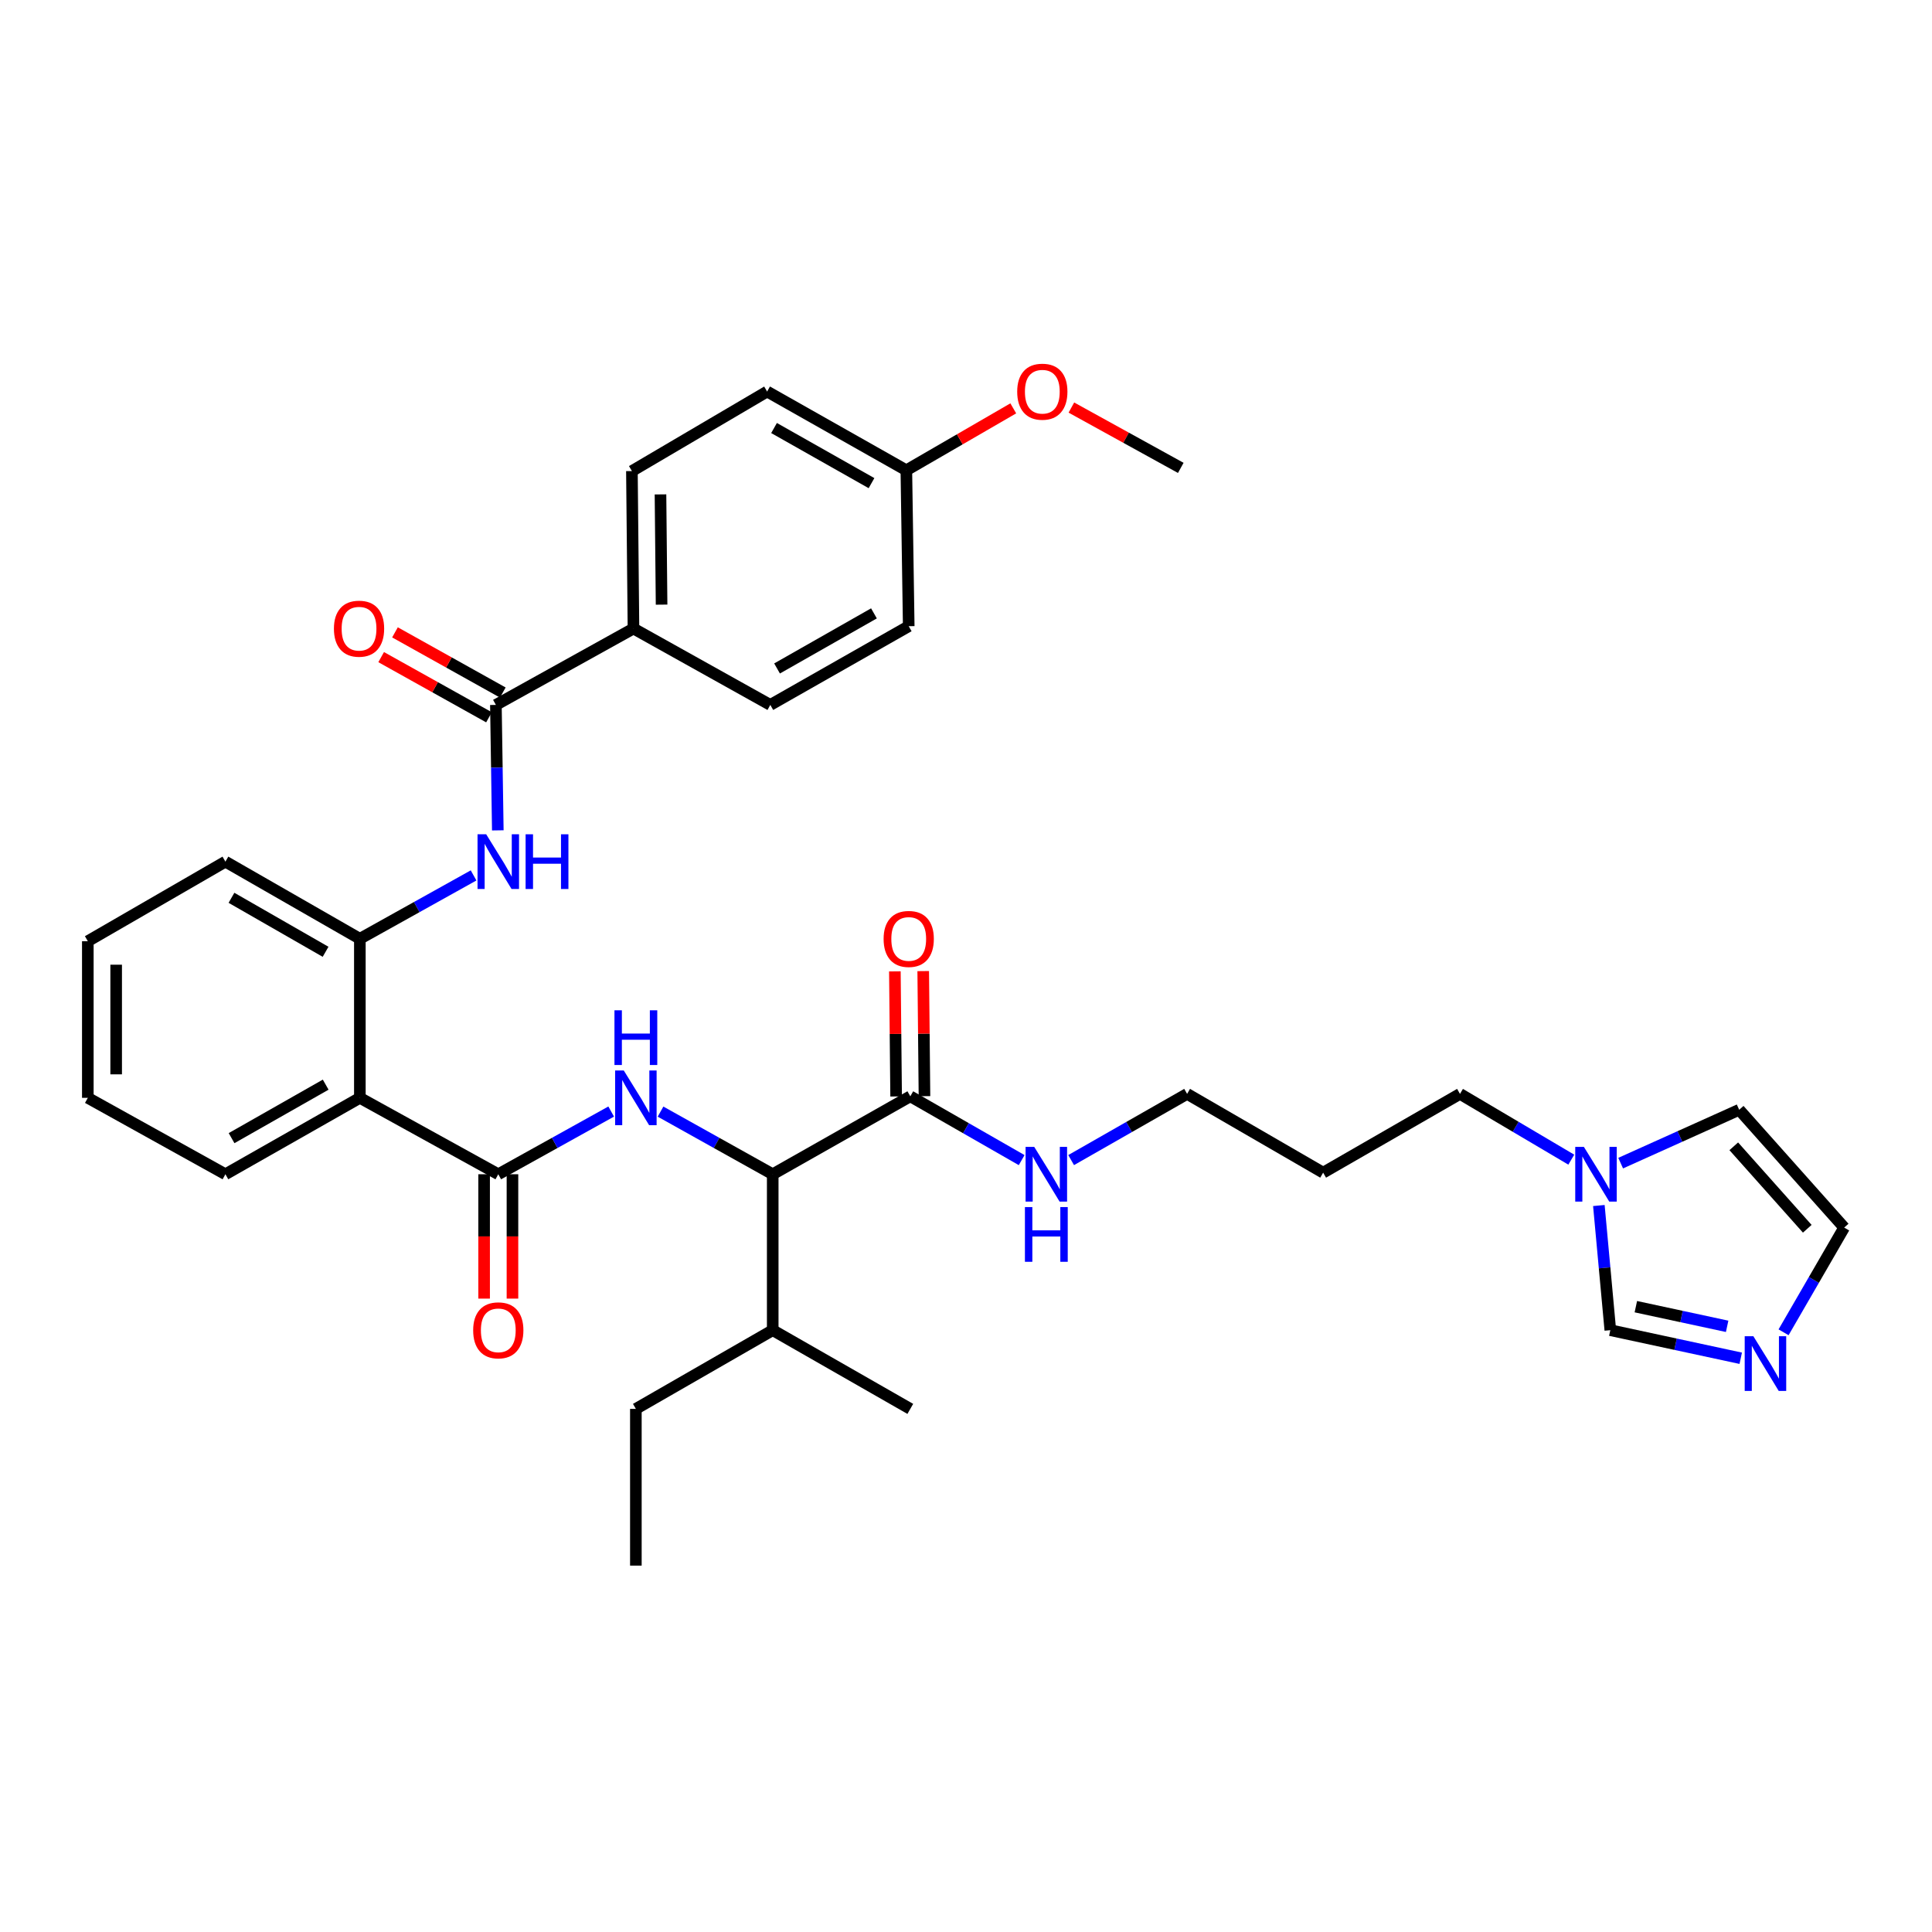 <?xml version='1.0' encoding='iso-8859-1'?>
<svg version='1.1' baseProfile='full'
              xmlns='http://www.w3.org/2000/svg'
                      xmlns:rdkit='http://www.rdkit.org/xml'
                      xmlns:xlink='http://www.w3.org/1999/xlink'
                  xml:space='preserve'
width='1000px' height='1000px' viewBox='0 0 1000 1000'>
<!-- END OF HEADER -->
<rect style='opacity:1.0;fill:#FFFFFF;stroke:none' width='1000' height='1000' x='0' y='0'> </rect>
<path class='bond-0' d='M 257.912,607.79 L 287.129,591.563' style='fill:none;fill-rule:evenodd;stroke:#000000;stroke-width:6px;stroke-linecap:butt;stroke-linejoin:miter;stroke-opacity:1' />
<path class='bond-0' d='M 287.129,591.563 L 316.346,575.336' style='fill:none;fill-rule:evenodd;stroke:#0000FF;stroke-width:6px;stroke-linecap:butt;stroke-linejoin:miter;stroke-opacity:1' />
<path class='bond-1' d='M 257.912,607.79 L 186.261,568.239' style='fill:none;fill-rule:evenodd;stroke:#000000;stroke-width:6px;stroke-linecap:butt;stroke-linejoin:miter;stroke-opacity:1' />
<path class='bond-11' d='M 250.576,607.79 L 250.576,639.975' style='fill:none;fill-rule:evenodd;stroke:#000000;stroke-width:6px;stroke-linecap:butt;stroke-linejoin:miter;stroke-opacity:1' />
<path class='bond-11' d='M 250.576,639.975 L 250.576,672.159' style='fill:none;fill-rule:evenodd;stroke:#FF0000;stroke-width:6px;stroke-linecap:butt;stroke-linejoin:miter;stroke-opacity:1' />
<path class='bond-11' d='M 265.248,607.79 L 265.248,639.975' style='fill:none;fill-rule:evenodd;stroke:#000000;stroke-width:6px;stroke-linecap:butt;stroke-linejoin:miter;stroke-opacity:1' />
<path class='bond-11' d='M 265.248,639.975 L 265.248,672.159' style='fill:none;fill-rule:evenodd;stroke:#FF0000;stroke-width:6px;stroke-linecap:butt;stroke-linejoin:miter;stroke-opacity:1' />
<path class='bond-5' d='M 341.891,575.369 L 370.924,591.579' style='fill:none;fill-rule:evenodd;stroke:#0000FF;stroke-width:6px;stroke-linecap:butt;stroke-linejoin:miter;stroke-opacity:1' />
<path class='bond-5' d='M 370.924,591.579 L 399.958,607.79' style='fill:none;fill-rule:evenodd;stroke:#000000;stroke-width:6px;stroke-linecap:butt;stroke-linejoin:miter;stroke-opacity:1' />
<path class='bond-4' d='M 186.261,568.239 L 186.261,485.911' style='fill:none;fill-rule:evenodd;stroke:#000000;stroke-width:6px;stroke-linecap:butt;stroke-linejoin:miter;stroke-opacity:1' />
<path class='bond-23' d='M 186.261,568.239 L 116.673,607.79' style='fill:none;fill-rule:evenodd;stroke:#000000;stroke-width:6px;stroke-linecap:butt;stroke-linejoin:miter;stroke-opacity:1' />
<path class='bond-23' d='M 168.573,561.416 L 119.861,589.101' style='fill:none;fill-rule:evenodd;stroke:#000000;stroke-width:6px;stroke-linecap:butt;stroke-linejoin:miter;stroke-opacity:1' />
<path class='bond-2' d='M 256.673,364.863 L 257.169,397.33' style='fill:none;fill-rule:evenodd;stroke:#000000;stroke-width:6px;stroke-linecap:butt;stroke-linejoin:miter;stroke-opacity:1' />
<path class='bond-2' d='M 257.169,397.33 L 257.665,429.797' style='fill:none;fill-rule:evenodd;stroke:#0000FF;stroke-width:6px;stroke-linecap:butt;stroke-linejoin:miter;stroke-opacity:1' />
<path class='bond-10' d='M 256.673,364.863 L 327.884,325.328' style='fill:none;fill-rule:evenodd;stroke:#000000;stroke-width:6px;stroke-linecap:butt;stroke-linejoin:miter;stroke-opacity:1' />
<path class='bond-14' d='M 260.248,358.456 L 232.345,342.883' style='fill:none;fill-rule:evenodd;stroke:#000000;stroke-width:6px;stroke-linecap:butt;stroke-linejoin:miter;stroke-opacity:1' />
<path class='bond-14' d='M 232.345,342.883 L 204.441,327.31' style='fill:none;fill-rule:evenodd;stroke:#FF0000;stroke-width:6px;stroke-linecap:butt;stroke-linejoin:miter;stroke-opacity:1' />
<path class='bond-14' d='M 253.098,371.269 L 225.194,355.695' style='fill:none;fill-rule:evenodd;stroke:#000000;stroke-width:6px;stroke-linecap:butt;stroke-linejoin:miter;stroke-opacity:1' />
<path class='bond-14' d='M 225.194,355.695 L 197.29,340.122' style='fill:none;fill-rule:evenodd;stroke:#FF0000;stroke-width:6px;stroke-linecap:butt;stroke-linejoin:miter;stroke-opacity:1' />
<path class='bond-3' d='M 245.122,453.112 L 215.692,469.511' style='fill:none;fill-rule:evenodd;stroke:#0000FF;stroke-width:6px;stroke-linecap:butt;stroke-linejoin:miter;stroke-opacity:1' />
<path class='bond-3' d='M 215.692,469.511 L 186.261,485.911' style='fill:none;fill-rule:evenodd;stroke:#000000;stroke-width:6px;stroke-linecap:butt;stroke-linejoin:miter;stroke-opacity:1' />
<path class='bond-27' d='M 186.261,485.911 L 116.673,445.985' style='fill:none;fill-rule:evenodd;stroke:#000000;stroke-width:6px;stroke-linecap:butt;stroke-linejoin:miter;stroke-opacity:1' />
<path class='bond-27' d='M 168.522,492.648 L 119.81,464.701' style='fill:none;fill-rule:evenodd;stroke:#000000;stroke-width:6px;stroke-linecap:butt;stroke-linejoin:miter;stroke-opacity:1' />
<path class='bond-7' d='M 399.958,607.79 L 471.169,567.449' style='fill:none;fill-rule:evenodd;stroke:#000000;stroke-width:6px;stroke-linecap:butt;stroke-linejoin:miter;stroke-opacity:1' />
<path class='bond-19' d='M 399.958,607.79 L 399.958,688.497' style='fill:none;fill-rule:evenodd;stroke:#000000;stroke-width:6px;stroke-linecap:butt;stroke-linejoin:miter;stroke-opacity:1' />
<path class='bond-6' d='M 901.003,703.031 L 867.25,695.764' style='fill:none;fill-rule:evenodd;stroke:#0000FF;stroke-width:6px;stroke-linecap:butt;stroke-linejoin:miter;stroke-opacity:1' />
<path class='bond-6' d='M 867.25,695.764 L 833.497,688.497' style='fill:none;fill-rule:evenodd;stroke:#000000;stroke-width:6px;stroke-linecap:butt;stroke-linejoin:miter;stroke-opacity:1' />
<path class='bond-6' d='M 893.966,686.507 L 870.339,681.42' style='fill:none;fill-rule:evenodd;stroke:#0000FF;stroke-width:6px;stroke-linecap:butt;stroke-linejoin:miter;stroke-opacity:1' />
<path class='bond-6' d='M 870.339,681.42 L 846.712,676.333' style='fill:none;fill-rule:evenodd;stroke:#000000;stroke-width:6px;stroke-linecap:butt;stroke-linejoin:miter;stroke-opacity:1' />
<path class='bond-37' d='M 923.17,689.592 L 938.858,662.492' style='fill:none;fill-rule:evenodd;stroke:#0000FF;stroke-width:6px;stroke-linecap:butt;stroke-linejoin:miter;stroke-opacity:1' />
<path class='bond-37' d='M 938.858,662.492 L 954.545,635.391' style='fill:none;fill-rule:evenodd;stroke:#000000;stroke-width:6px;stroke-linecap:butt;stroke-linejoin:miter;stroke-opacity:1' />
<path class='bond-15' d='M 478.504,567.375 L 478.181,535.006' style='fill:none;fill-rule:evenodd;stroke:#000000;stroke-width:6px;stroke-linecap:butt;stroke-linejoin:miter;stroke-opacity:1' />
<path class='bond-15' d='M 478.181,535.006 L 477.857,502.636' style='fill:none;fill-rule:evenodd;stroke:#FF0000;stroke-width:6px;stroke-linecap:butt;stroke-linejoin:miter;stroke-opacity:1' />
<path class='bond-15' d='M 463.833,567.522 L 463.509,535.152' style='fill:none;fill-rule:evenodd;stroke:#000000;stroke-width:6px;stroke-linecap:butt;stroke-linejoin:miter;stroke-opacity:1' />
<path class='bond-15' d='M 463.509,535.152 L 463.185,502.782' style='fill:none;fill-rule:evenodd;stroke:#FF0000;stroke-width:6px;stroke-linecap:butt;stroke-linejoin:miter;stroke-opacity:1' />
<path class='bond-16' d='M 471.169,567.449 L 499.99,583.962' style='fill:none;fill-rule:evenodd;stroke:#000000;stroke-width:6px;stroke-linecap:butt;stroke-linejoin:miter;stroke-opacity:1' />
<path class='bond-16' d='M 499.99,583.962 L 528.811,600.474' style='fill:none;fill-rule:evenodd;stroke:#0000FF;stroke-width:6px;stroke-linecap:butt;stroke-linejoin:miter;stroke-opacity:1' />
<path class='bond-8' d='M 813.296,600.236 L 784.49,583.215' style='fill:none;fill-rule:evenodd;stroke:#0000FF;stroke-width:6px;stroke-linecap:butt;stroke-linejoin:miter;stroke-opacity:1' />
<path class='bond-8' d='M 784.49,583.215 L 755.684,566.194' style='fill:none;fill-rule:evenodd;stroke:#000000;stroke-width:6px;stroke-linecap:butt;stroke-linejoin:miter;stroke-opacity:1' />
<path class='bond-9' d='M 827.567,623.976 L 830.532,656.236' style='fill:none;fill-rule:evenodd;stroke:#0000FF;stroke-width:6px;stroke-linecap:butt;stroke-linejoin:miter;stroke-opacity:1' />
<path class='bond-9' d='M 830.532,656.236 L 833.497,688.497' style='fill:none;fill-rule:evenodd;stroke:#000000;stroke-width:6px;stroke-linecap:butt;stroke-linejoin:miter;stroke-opacity:1' />
<path class='bond-13' d='M 838.852,602.04 L 869.526,588.229' style='fill:none;fill-rule:evenodd;stroke:#0000FF;stroke-width:6px;stroke-linecap:butt;stroke-linejoin:miter;stroke-opacity:1' />
<path class='bond-13' d='M 869.526,588.229 L 900.2,574.418' style='fill:none;fill-rule:evenodd;stroke:#000000;stroke-width:6px;stroke-linecap:butt;stroke-linejoin:miter;stroke-opacity:1' />
<path class='bond-17' d='M 327.884,325.328 L 327.077,243.823' style='fill:none;fill-rule:evenodd;stroke:#000000;stroke-width:6px;stroke-linecap:butt;stroke-linejoin:miter;stroke-opacity:1' />
<path class='bond-17' d='M 342.434,312.957 L 341.869,255.903' style='fill:none;fill-rule:evenodd;stroke:#000000;stroke-width:6px;stroke-linecap:butt;stroke-linejoin:miter;stroke-opacity:1' />
<path class='bond-18' d='M 327.884,325.328 L 398.711,364.863' style='fill:none;fill-rule:evenodd;stroke:#000000;stroke-width:6px;stroke-linecap:butt;stroke-linejoin:miter;stroke-opacity:1' />
<path class='bond-12' d='M 954.545,635.391 L 900.2,574.418' style='fill:none;fill-rule:evenodd;stroke:#000000;stroke-width:6px;stroke-linecap:butt;stroke-linejoin:miter;stroke-opacity:1' />
<path class='bond-12' d='M 935.44,636.007 L 897.399,593.327' style='fill:none;fill-rule:evenodd;stroke:#000000;stroke-width:6px;stroke-linecap:butt;stroke-linejoin:miter;stroke-opacity:1' />
<path class='bond-28' d='M 554.418,600.461 L 584.432,583.327' style='fill:none;fill-rule:evenodd;stroke:#0000FF;stroke-width:6px;stroke-linecap:butt;stroke-linejoin:miter;stroke-opacity:1' />
<path class='bond-28' d='M 584.432,583.327 L 614.445,566.194' style='fill:none;fill-rule:evenodd;stroke:#000000;stroke-width:6px;stroke-linecap:butt;stroke-linejoin:miter;stroke-opacity:1' />
<path class='bond-21' d='M 327.077,243.823 L 397.056,202.658' style='fill:none;fill-rule:evenodd;stroke:#000000;stroke-width:6px;stroke-linecap:butt;stroke-linejoin:miter;stroke-opacity:1' />
<path class='bond-22' d='M 398.711,364.863 L 470.353,324.122' style='fill:none;fill-rule:evenodd;stroke:#000000;stroke-width:6px;stroke-linecap:butt;stroke-linejoin:miter;stroke-opacity:1' />
<path class='bond-22' d='M 402.204,345.997 L 452.354,317.479' style='fill:none;fill-rule:evenodd;stroke:#000000;stroke-width:6px;stroke-linecap:butt;stroke-linejoin:miter;stroke-opacity:1' />
<path class='bond-29' d='M 399.958,688.497 L 329.123,729.237' style='fill:none;fill-rule:evenodd;stroke:#000000;stroke-width:6px;stroke-linecap:butt;stroke-linejoin:miter;stroke-opacity:1' />
<path class='bond-30' d='M 399.958,688.497 L 471.169,729.237' style='fill:none;fill-rule:evenodd;stroke:#000000;stroke-width:6px;stroke-linecap:butt;stroke-linejoin:miter;stroke-opacity:1' />
<path class='bond-20' d='M 469.123,243.415 L 470.353,324.122' style='fill:none;fill-rule:evenodd;stroke:#000000;stroke-width:6px;stroke-linecap:butt;stroke-linejoin:miter;stroke-opacity:1' />
<path class='bond-26' d='M 469.123,243.415 L 496.795,227.39' style='fill:none;fill-rule:evenodd;stroke:#000000;stroke-width:6px;stroke-linecap:butt;stroke-linejoin:miter;stroke-opacity:1' />
<path class='bond-26' d='M 496.795,227.39 L 524.468,211.364' style='fill:none;fill-rule:evenodd;stroke:#FF0000;stroke-width:6px;stroke-linecap:butt;stroke-linejoin:miter;stroke-opacity:1' />
<path class='bond-36' d='M 469.123,243.415 L 397.056,202.658' style='fill:none;fill-rule:evenodd;stroke:#000000;stroke-width:6px;stroke-linecap:butt;stroke-linejoin:miter;stroke-opacity:1' />
<path class='bond-36' d='M 451.09,250.073 L 400.643,221.543' style='fill:none;fill-rule:evenodd;stroke:#000000;stroke-width:6px;stroke-linecap:butt;stroke-linejoin:miter;stroke-opacity:1' />
<path class='bond-32' d='M 116.673,607.79 L 45.455,568.239' style='fill:none;fill-rule:evenodd;stroke:#000000;stroke-width:6px;stroke-linecap:butt;stroke-linejoin:miter;stroke-opacity:1' />
<path class='bond-24' d='M 755.684,566.194 L 684.857,606.967' style='fill:none;fill-rule:evenodd;stroke:#000000;stroke-width:6px;stroke-linecap:butt;stroke-linejoin:miter;stroke-opacity:1' />
<path class='bond-25' d='M 684.857,606.967 L 614.445,566.194' style='fill:none;fill-rule:evenodd;stroke:#000000;stroke-width:6px;stroke-linecap:butt;stroke-linejoin:miter;stroke-opacity:1' />
<path class='bond-31' d='M 554.548,210.955 L 582.858,226.565' style='fill:none;fill-rule:evenodd;stroke:#FF0000;stroke-width:6px;stroke-linecap:butt;stroke-linejoin:miter;stroke-opacity:1' />
<path class='bond-31' d='M 582.858,226.565 L 611.169,242.176' style='fill:none;fill-rule:evenodd;stroke:#000000;stroke-width:6px;stroke-linecap:butt;stroke-linejoin:miter;stroke-opacity:1' />
<path class='bond-35' d='M 116.673,445.985 L 45.455,487.166' style='fill:none;fill-rule:evenodd;stroke:#000000;stroke-width:6px;stroke-linecap:butt;stroke-linejoin:miter;stroke-opacity:1' />
<path class='bond-34' d='M 329.123,729.237 L 329.123,810.36' style='fill:none;fill-rule:evenodd;stroke:#000000;stroke-width:6px;stroke-linecap:butt;stroke-linejoin:miter;stroke-opacity:1' />
<path class='bond-33' d='M 45.455,568.239 L 45.455,487.166' style='fill:none;fill-rule:evenodd;stroke:#000000;stroke-width:6px;stroke-linecap:butt;stroke-linejoin:miter;stroke-opacity:1' />
<path class='bond-33' d='M 60.127,556.078 L 60.127,499.327' style='fill:none;fill-rule:evenodd;stroke:#000000;stroke-width:6px;stroke-linecap:butt;stroke-linejoin:miter;stroke-opacity:1' />
<path  class='atom-1' d='M 322.863 554.079
L 332.143 569.079
Q 333.063 570.559, 334.543 573.239
Q 336.023 575.919, 336.103 576.079
L 336.103 554.079
L 339.863 554.079
L 339.863 582.399
L 335.983 582.399
L 326.023 565.999
Q 324.863 564.079, 323.623 561.879
Q 322.423 559.679, 322.063 558.999
L 322.063 582.399
L 318.383 582.399
L 318.383 554.079
L 322.863 554.079
' fill='#0000FF'/>
<path  class='atom-1' d='M 318.043 522.927
L 321.883 522.927
L 321.883 534.967
L 336.363 534.967
L 336.363 522.927
L 340.203 522.927
L 340.203 551.247
L 336.363 551.247
L 336.363 538.167
L 321.883 538.167
L 321.883 551.247
L 318.043 551.247
L 318.043 522.927
' fill='#0000FF'/>
<path  class='atom-4' d='M 251.652 431.825
L 260.932 446.825
Q 261.852 448.305, 263.332 450.985
Q 264.812 453.665, 264.892 453.825
L 264.892 431.825
L 268.652 431.825
L 268.652 460.145
L 264.772 460.145
L 254.812 443.745
Q 253.652 441.825, 252.412 439.625
Q 251.212 437.425, 250.852 436.745
L 250.852 460.145
L 247.172 460.145
L 247.172 431.825
L 251.652 431.825
' fill='#0000FF'/>
<path  class='atom-4' d='M 272.052 431.825
L 275.892 431.825
L 275.892 443.865
L 290.372 443.865
L 290.372 431.825
L 294.212 431.825
L 294.212 460.145
L 290.372 460.145
L 290.372 447.065
L 275.892 447.065
L 275.892 460.145
L 272.052 460.145
L 272.052 431.825
' fill='#0000FF'/>
<path  class='atom-7' d='M 907.537 691.626
L 916.817 706.626
Q 917.737 708.106, 919.217 710.786
Q 920.697 713.466, 920.777 713.626
L 920.777 691.626
L 924.537 691.626
L 924.537 719.946
L 920.657 719.946
L 910.697 703.546
Q 909.537 701.626, 908.297 699.426
Q 907.097 697.226, 906.737 696.546
L 906.737 719.946
L 903.057 719.946
L 903.057 691.626
L 907.537 691.626
' fill='#0000FF'/>
<path  class='atom-9' d='M 819.82 593.63
L 829.1 608.63
Q 830.02 610.11, 831.5 612.79
Q 832.98 615.47, 833.06 615.63
L 833.06 593.63
L 836.82 593.63
L 836.82 621.95
L 832.94 621.95
L 822.98 605.55
Q 821.82 603.63, 820.58 601.43
Q 819.38 599.23, 819.02 598.55
L 819.02 621.95
L 815.34 621.95
L 815.34 593.63
L 819.82 593.63
' fill='#0000FF'/>
<path  class='atom-12' d='M 244.912 688.577
Q 244.912 681.777, 248.272 677.977
Q 251.632 674.177, 257.912 674.177
Q 264.192 674.177, 267.552 677.977
Q 270.912 681.777, 270.912 688.577
Q 270.912 695.457, 267.512 699.377
Q 264.112 703.257, 257.912 703.257
Q 251.672 703.257, 248.272 699.377
Q 244.912 695.497, 244.912 688.577
M 257.912 700.057
Q 262.232 700.057, 264.552 697.177
Q 266.912 694.257, 266.912 688.577
Q 266.912 683.017, 264.552 680.217
Q 262.232 677.377, 257.912 677.377
Q 253.592 677.377, 251.232 680.177
Q 248.912 682.977, 248.912 688.577
Q 248.912 694.297, 251.232 697.177
Q 253.592 700.057, 257.912 700.057
' fill='#FF0000'/>
<path  class='atom-15' d='M 172.838 325.408
Q 172.838 318.608, 176.198 314.808
Q 179.558 311.008, 185.838 311.008
Q 192.118 311.008, 195.478 314.808
Q 198.838 318.608, 198.838 325.408
Q 198.838 332.288, 195.438 336.208
Q 192.038 340.088, 185.838 340.088
Q 179.598 340.088, 176.198 336.208
Q 172.838 332.328, 172.838 325.408
M 185.838 336.888
Q 190.158 336.888, 192.478 334.008
Q 194.838 331.088, 194.838 325.408
Q 194.838 319.848, 192.478 317.048
Q 190.158 314.208, 185.838 314.208
Q 181.518 314.208, 179.158 317.008
Q 176.838 319.808, 176.838 325.408
Q 176.838 331.128, 179.158 334.008
Q 181.518 336.888, 185.838 336.888
' fill='#FF0000'/>
<path  class='atom-16' d='M 457.353 485.991
Q 457.353 479.191, 460.713 475.391
Q 464.073 471.591, 470.353 471.591
Q 476.633 471.591, 479.993 475.391
Q 483.353 479.191, 483.353 485.991
Q 483.353 492.871, 479.953 496.791
Q 476.553 500.671, 470.353 500.671
Q 464.113 500.671, 460.713 496.791
Q 457.353 492.911, 457.353 485.991
M 470.353 497.471
Q 474.673 497.471, 476.993 494.591
Q 479.353 491.671, 479.353 485.991
Q 479.353 480.431, 476.993 477.631
Q 474.673 474.791, 470.353 474.791
Q 466.033 474.791, 463.673 477.591
Q 461.353 480.391, 461.353 485.991
Q 461.353 491.711, 463.673 494.591
Q 466.033 497.471, 470.353 497.471
' fill='#FF0000'/>
<path  class='atom-17' d='M 535.32 593.63
L 544.6 608.63
Q 545.52 610.11, 547 612.79
Q 548.48 615.47, 548.56 615.63
L 548.56 593.63
L 552.32 593.63
L 552.32 621.95
L 548.44 621.95
L 538.48 605.55
Q 537.32 603.63, 536.08 601.43
Q 534.88 599.23, 534.52 598.55
L 534.52 621.95
L 530.84 621.95
L 530.84 593.63
L 535.32 593.63
' fill='#0000FF'/>
<path  class='atom-17' d='M 530.5 624.782
L 534.34 624.782
L 534.34 636.822
L 548.82 636.822
L 548.82 624.782
L 552.66 624.782
L 552.66 653.102
L 548.82 653.102
L 548.82 640.022
L 534.34 640.022
L 534.34 653.102
L 530.5 653.102
L 530.5 624.782
' fill='#0000FF'/>
<path  class='atom-27' d='M 526.502 202.738
Q 526.502 195.938, 529.862 192.138
Q 533.222 188.338, 539.502 188.338
Q 545.782 188.338, 549.142 192.138
Q 552.502 195.938, 552.502 202.738
Q 552.502 209.618, 549.102 213.538
Q 545.702 217.418, 539.502 217.418
Q 533.262 217.418, 529.862 213.538
Q 526.502 209.658, 526.502 202.738
M 539.502 214.218
Q 543.822 214.218, 546.142 211.338
Q 548.502 208.418, 548.502 202.738
Q 548.502 197.178, 546.142 194.378
Q 543.822 191.538, 539.502 191.538
Q 535.182 191.538, 532.822 194.338
Q 530.502 197.138, 530.502 202.738
Q 530.502 208.458, 532.822 211.338
Q 535.182 214.218, 539.502 214.218
' fill='#FF0000'/>
</svg>
